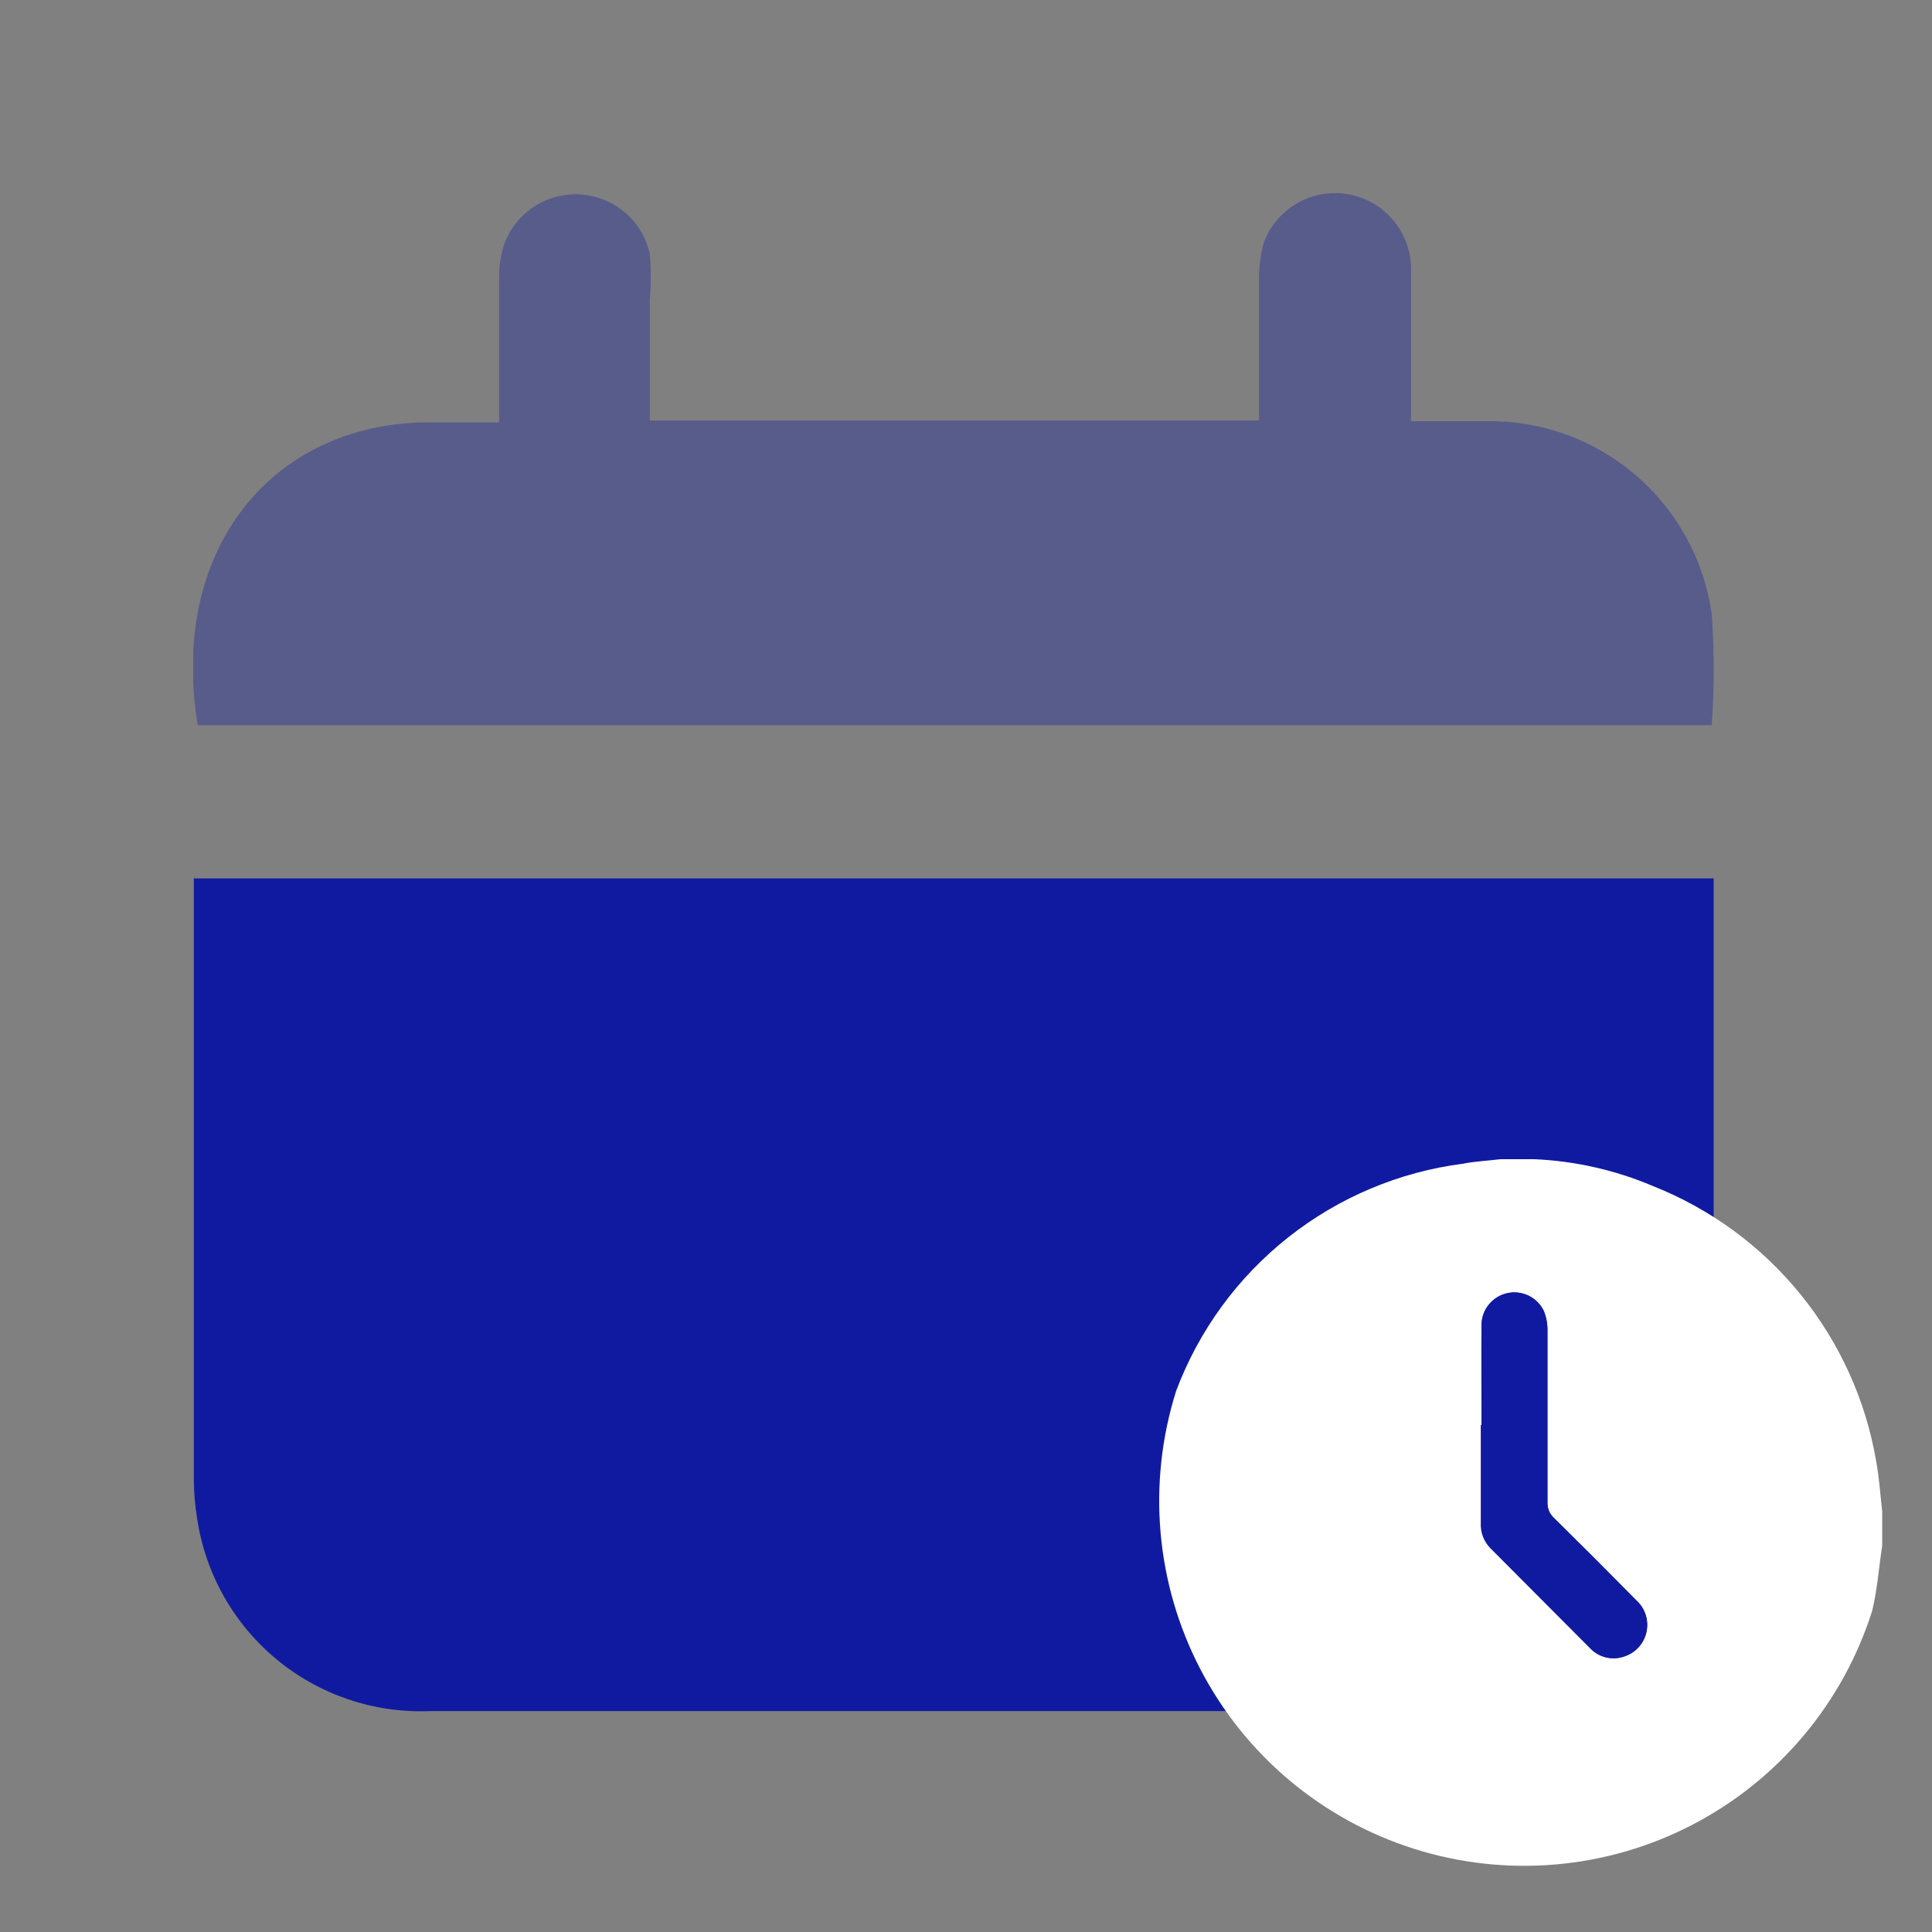 <svg width="80" height="80" viewBox="0 0 80 80" fill="none" xmlns="http://www.w3.org/2000/svg">
<rect x="0" y="0" width="80" height="80" fill="#808080" stroke="none"/>
<g clip-path="url(#clip0_1424_68272)">
<path d="M8.026 36.373H70.959C70.959 36.613 70.959 36.8 70.959 36.987C70.959 45.147 70.959 53.333 70.959 61.493C70.983 63.757 70.186 65.953 68.715 67.674C67.244 69.395 65.199 70.525 62.959 70.853C62.347 70.906 61.731 70.906 61.119 70.853H17.786C15.476 70.943 13.216 70.176 11.438 68.699C9.661 67.222 8.493 65.14 8.159 62.853C8.074 62.324 8.029 61.789 8.026 61.253V36.373Z" fill="#101AA1"/>
<path opacity="0.35" d="M52.133 17.413C52.133 15.44 52.133 13.52 52.133 11.6C52.128 11.087 52.191 10.576 52.32 10.08C52.568 9.391 53.047 8.809 53.677 8.436C54.307 8.063 55.047 7.921 55.77 8.034C56.494 8.148 57.155 8.51 57.64 9.059C58.124 9.608 58.403 10.308 58.427 11.04C58.427 12.88 58.427 14.747 58.427 16.587V17.44H61.52C63.788 17.399 65.993 18.19 67.718 19.664C69.443 21.138 70.568 23.193 70.88 25.44C70.987 26.967 70.987 28.5 70.88 30.027H8.187C7.013 22.96 11.04 17.733 17.36 17.493C18.427 17.493 19.52 17.493 20.667 17.493C20.667 15.44 20.667 13.467 20.667 11.52C20.657 11.068 20.72 10.618 20.854 10.187C21.073 9.535 21.499 8.974 22.068 8.588C22.636 8.202 23.316 8.013 24.002 8.049C24.688 8.085 25.343 8.345 25.868 8.789C26.392 9.233 26.757 9.836 26.907 10.507C26.96 11.146 26.96 11.788 26.907 12.427C26.907 14.053 26.907 15.707 26.907 17.413H52.133Z" fill="#101AA1"/>
</g>
<path d="M62.133 48H63.228H63.536C65.224 48.074 66.885 48.45 68.44 49.11C70.832 50.057 72.941 51.604 74.561 53.603C76.181 55.601 77.26 57.984 77.691 60.52C77.814 61.199 77.861 61.908 77.938 62.587V63.697V64.005C77.799 64.899 77.737 65.825 77.522 66.703C76.923 68.596 75.958 70.352 74.681 71.871C73.404 73.39 71.841 74.643 70.079 75.558C68.318 76.473 66.394 77.032 64.417 77.203C62.44 77.374 60.448 77.155 58.556 76.556C56.664 75.958 54.908 74.993 53.389 73.716C51.87 72.439 50.617 70.875 49.702 69.114C48.787 67.353 48.228 65.429 48.056 63.452C47.885 61.474 48.105 59.483 48.703 57.591C49.643 55.09 51.246 52.894 53.341 51.237C55.435 49.579 57.942 48.524 60.591 48.185C61.038 48.093 61.609 48.062 62.133 48ZM61.347 59.009C61.347 60.366 61.347 61.723 61.347 63.065C61.337 63.254 61.366 63.443 61.433 63.621C61.499 63.799 61.601 63.961 61.732 64.098L65.896 68.276C66.067 68.45 66.283 68.572 66.52 68.629C66.757 68.686 67.005 68.676 67.237 68.6C67.469 68.529 67.678 68.399 67.843 68.221C68.008 68.043 68.124 67.825 68.177 67.588C68.23 67.352 68.22 67.105 68.147 66.874C68.074 66.643 67.941 66.435 67.761 66.272C66.62 65.115 65.479 63.974 64.323 62.833C64.243 62.755 64.18 62.661 64.137 62.558C64.095 62.455 64.074 62.344 64.076 62.232C64.076 59.857 64.076 57.467 64.076 55.077C64.079 54.803 64.026 54.53 63.922 54.276C63.788 54.002 63.566 53.782 63.292 53.65C63.018 53.518 62.707 53.482 62.41 53.548C62.113 53.614 61.847 53.778 61.654 54.013C61.461 54.248 61.353 54.542 61.347 54.846C61.331 56.234 61.347 57.621 61.347 59.009Z" fill="white"/>
<path d="M61.347 59.009C61.347 57.622 61.347 56.234 61.347 54.846C61.353 54.542 61.461 54.249 61.654 54.013C61.847 53.778 62.113 53.614 62.41 53.548C62.708 53.482 63.018 53.518 63.292 53.65C63.566 53.782 63.788 54.002 63.922 54.276C64.027 54.53 64.079 54.803 64.077 55.078C64.077 57.468 64.077 59.858 64.077 62.232C64.074 62.344 64.095 62.455 64.138 62.558C64.18 62.662 64.243 62.755 64.323 62.833C65.48 63.974 66.621 65.115 67.762 66.272C67.941 66.437 68.073 66.647 68.144 66.88C68.215 67.114 68.222 67.361 68.166 67.599C68.109 67.836 67.991 68.053 67.822 68.229C67.653 68.405 67.441 68.533 67.207 68.6C66.975 68.676 66.727 68.686 66.49 68.629C66.253 68.572 66.037 68.45 65.865 68.276L61.702 64.098C61.571 63.961 61.469 63.799 61.402 63.621C61.336 63.443 61.307 63.254 61.316 63.065C61.316 61.723 61.316 60.366 61.316 59.009H61.347Z" fill="#101AA1"/>
<defs>
<clipPath id="clip0_1424_68272">
<rect width="63.013" height="62.96" fill="white" transform="translate(8 8)"/>
</clipPath>
</defs>
</svg>